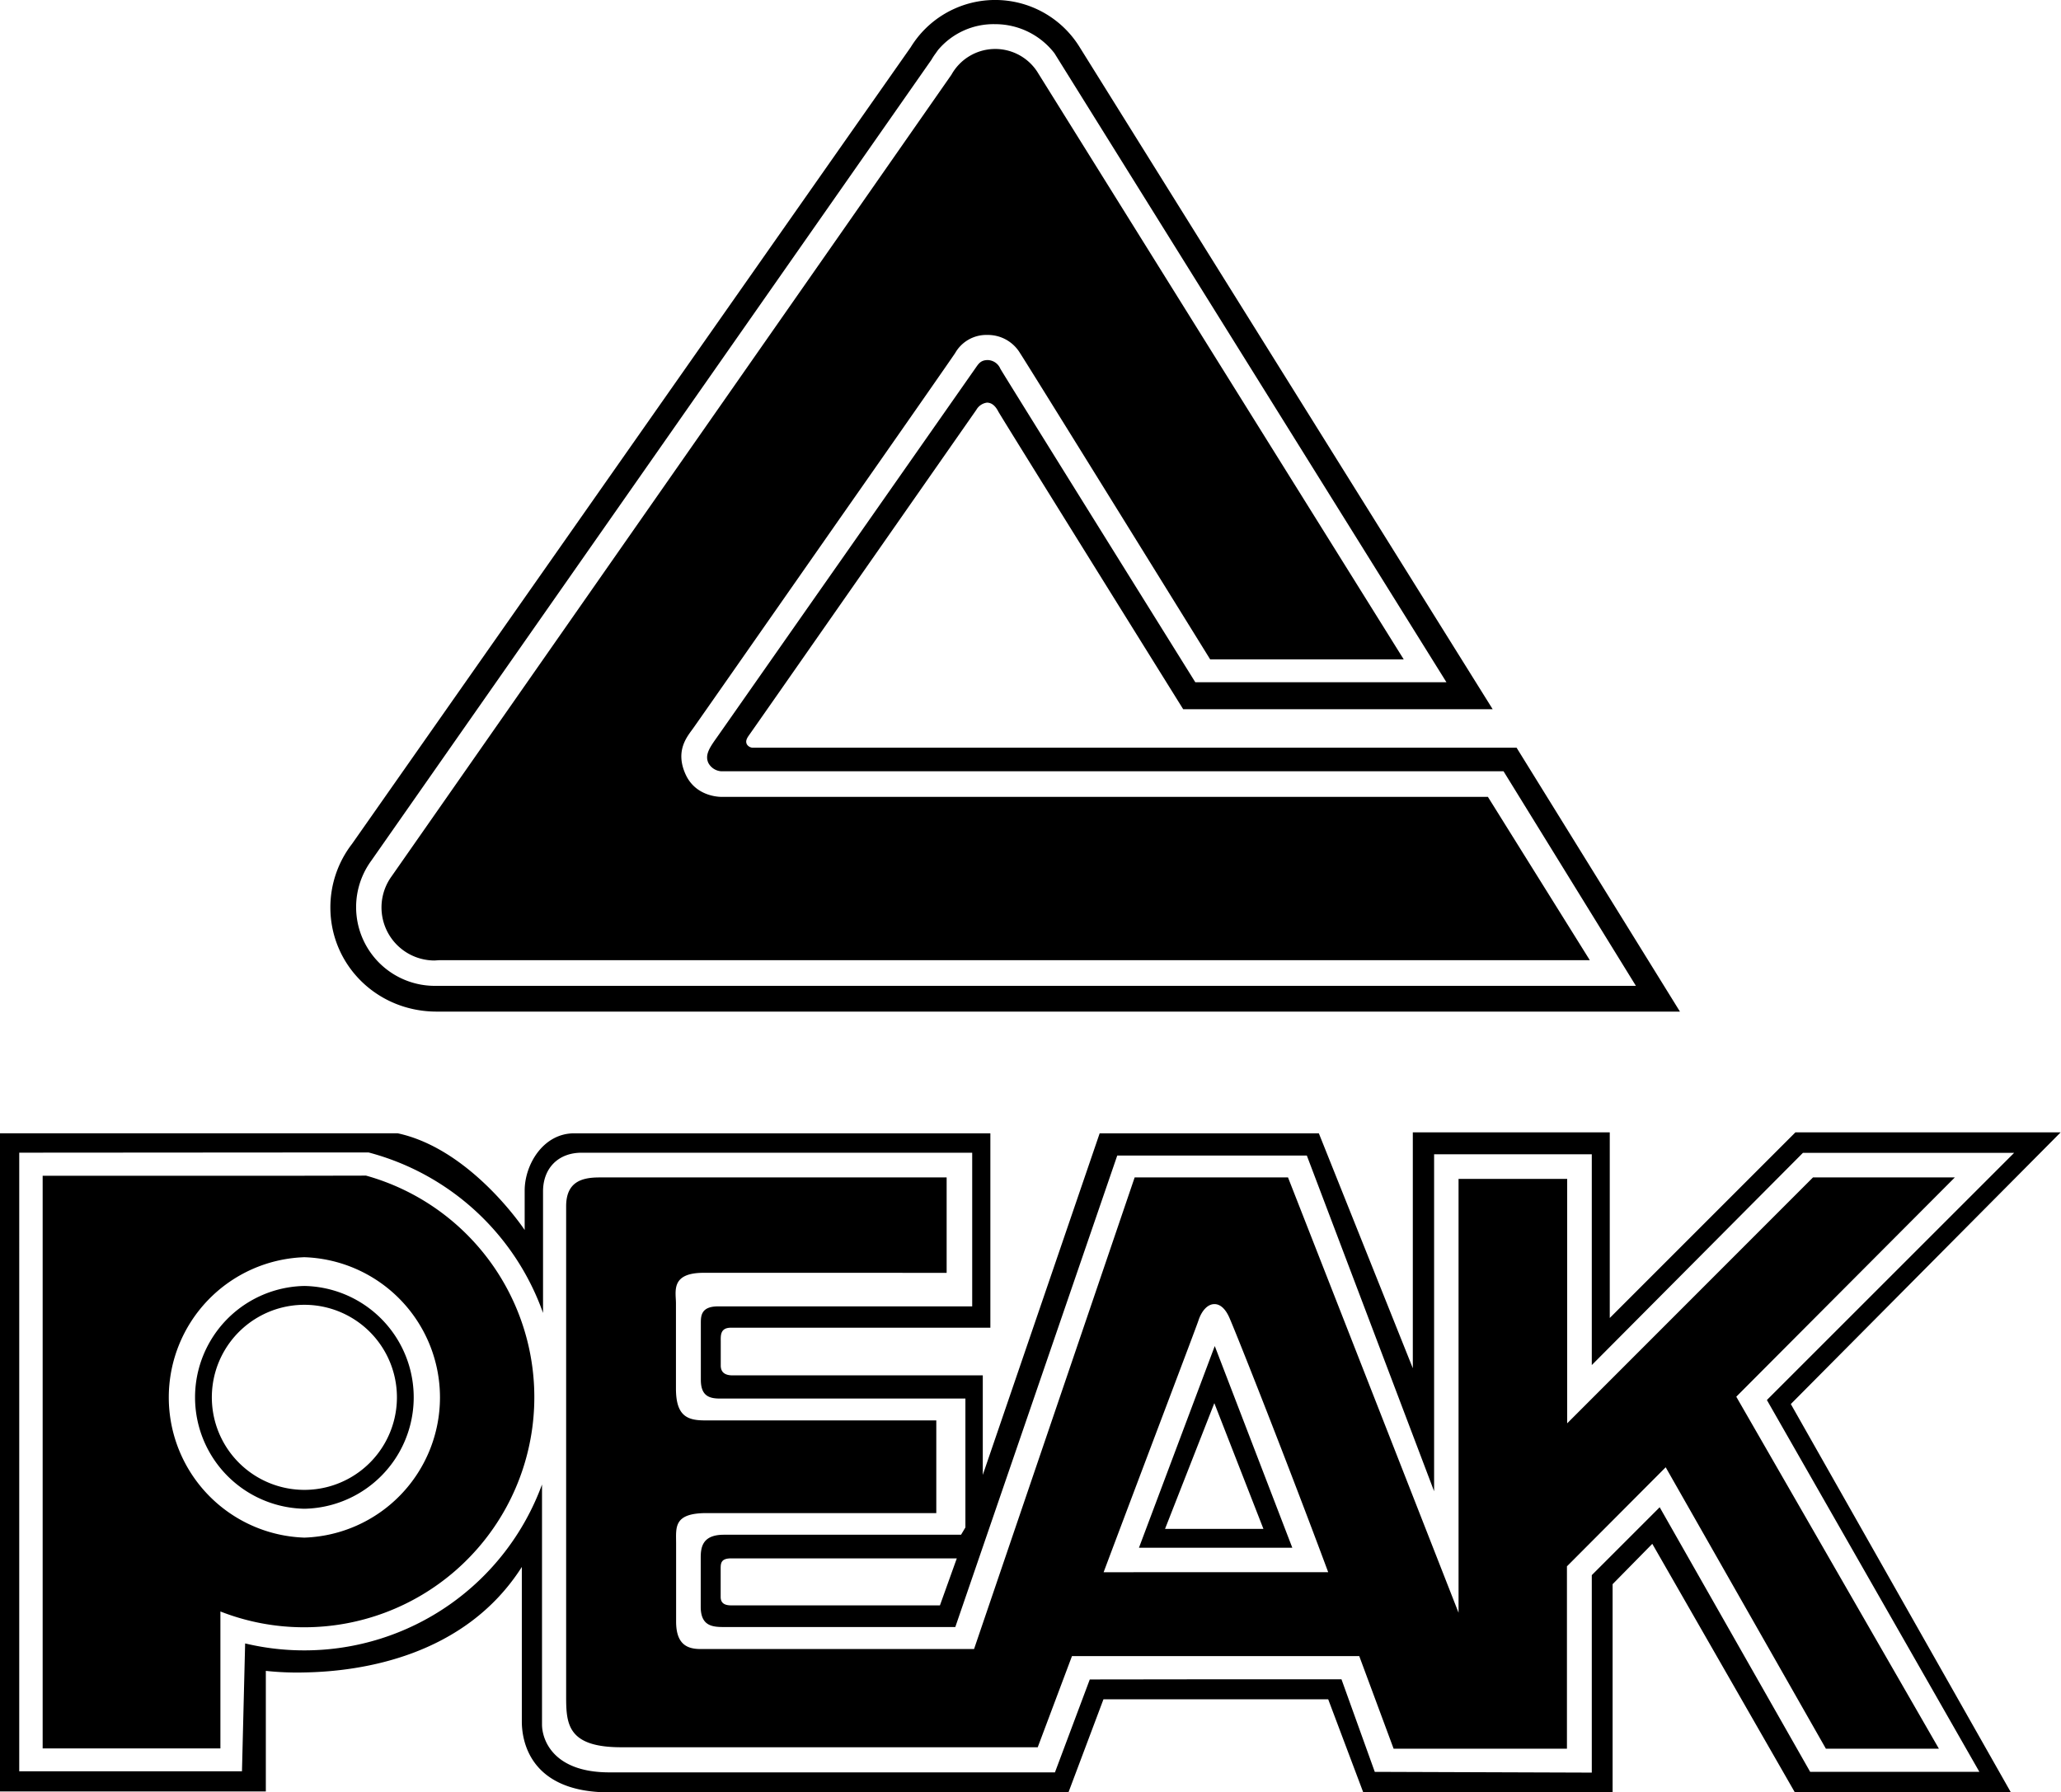 <svg id="Ebene_1" data-name="Ebene 1" xmlns="http://www.w3.org/2000/svg" viewBox="0 0 521.78 453.83"><defs><style>.cls-1{fill:#000000;fill-rule:evenodd;}</style></defs><title>peak_rollover_wpv</title><path class="cls-1" d="M480.14,405.09c-1.64,0-3.19,1.65-4,4.17-.69,2.07-13.14,34.79-24,63.71H509c-10-26.91-22.71-59.1-25-64.4-1.08-2.48-2.48-3.52-3.83-3.48m0,61.68H461.09l19.05-50.7.14-.37,19.63,51.07Zm0-36.61v0L467.69,462H492.6Zm-95.08,51.21h25.61l4.27-11.9H357.82c-2.71,0-2.63,1.38-2.63,2.89v6.87c0,1.75,1.24,2.14,2.76,2.14Zm0-346.69L271.9,296.74a13.43,13.43,0,0,0,10.85,21.34L284,318H575.23l-25.8-41.35H355.54s-6.46.26-9.19-5.61c-2.93-6.33.69-10,2-11.93.73-1,19.36-27.69,36.67-52.47,15-21.41,28.93-41.43,29.52-42.34a9.07,9.07,0,0,1,8.18-4.61,9.5,9.5,0,0,1,8.3,4.66c1.27,1.85,48.1,77.49,48.1,77.49h49l-48-76.95L435.31,93a12.69,12.69,0,0,0-21.69.79Zm0,129.52H363.24a1.83,1.83,0,0,1-1.41-.85c-.29-.58-.27-1.18.49-2.24.33-.45,10.81-15.45,22.74-32.54l34.86-49.92a3.64,3.64,0,0,1,2.68-1.82c1.3,0,2.21.95,2.88,2.25s46.81,75.38,46.81,75.38h78.35l-70.5-113L446.05,86.78a25.11,25.11,0,0,0-41-2.44,26.36,26.36,0,0,0-1.76,2.52l-18.24,26L261.86,288.56a26.29,26.29,0,0,0-5.48,16.09c0,14.56,11.81,26.37,26.91,26.37H598.05L556.69,264.2H385.06Zm0-46.67c-15.42,22-30.32,43.32-31.15,44.48-1.73,2.43-2.75,4.18-1.85,6.08a4,4,0,0,0,3.28,2.08h29.72l95.08,0,73.22,0,33.51,54.33H283a19.93,19.93,0,0,1-16.27-31.68L385.06,123.62,408.56,90a15,15,0,0,1,1-1.53l.66-.93A18.36,18.36,0,0,1,424.7,81a18.94,18.94,0,0,1,15,7.37l40.43,64.89,58.8,94.36H475.35s-48.66-78.1-49.35-79.37a3.57,3.57,0,0,0-3.19-2.2c-1.8,0-2.37,1-3,1.88l-34.71,49.59m0,179.64H350.87c-8.42,0-7,4.76-7,7.71v21.6c0,7,2.93,8.06,7.33,8.06h58.58V458H351.61c-8.44,0-7.7,3.66-7.7,7.7v19.78c0,5.87,2.93,6.94,6.23,6.94h69.2L460,373h38.82L542,483.23V373.38H569.5v61.89L631.74,373h35.91l-55.34,55.53,51.3,89.13H635l-40.56-71.26-25,25.08v46.18H525.56l-8.7-23.45H444.13l-8.67,23.08H330c-13.55,0-13.93-5.86-13.93-12.83V380.32c0-6.23,4-7.31,8.43-7.31h87.9v24.16ZM249.8,361.83h23.61c18.63,4,32.16,24.49,32.16,24.49v-10c0-6.5,4.64-14.48,12.54-14.48H423.47v49.22H357.78c-2.75,0-2.57,2.05-2.57,3.46v6.1c0,1.41.7,2.51,3,2.51h63.34v25.2l29.59-86.49h55.49l23.79,59.48V361.6h49.86v47l47-47h67.15l-68.31,68.79,55.71,98.32H627.14l-36.09-62.93L581,476v52.68H517.86L509,505.15h-56.9l-8.86,23.56H327c-20.51,0-22.15-13.54-22.15-17.93V471.64c-14.49,22.73-40.85,26.47-55.07,26.71a73.54,73.54,0,0,1-9.74-.4v30.53H172.74V361.83Zm0,102.38h0a35.52,35.52,0,0,1,0-71h0a35.52,35.52,0,0,1,0,71m0-91.63-66.26,0v145h45V482.91a58,58,0,0,0,21.26,4h0a58.25,58.25,0,0,0,15.61-114.36Zm0,79.54h0a23.43,23.43,0,0,1,0-46.86h0a23.43,23.43,0,0,1,0,46.86m0-51.63h0a28.21,28.21,0,0,0,0,56.41h0a28.21,28.21,0,0,0,0-56.41m230.34,99.59h32.22l8.43,23.44,54.94.19v-50l17.19-17.19,38.1,67h42.84l-53.8-94.15,62.6-62.59H629.19l-53.46,53.74V367.15H535.81v85.32l-32.22-85h-48l-41,119.38H356.36c-2.93,0-6.22,0-6.22-5.13V469.33c0-2.56.34-5.85,5.85-5.85h60.06l1.1-1.85V429H355c-2.82,0-4.83-.76-4.83-4.76V410.11c0-1.87-.09-4.45,4.36-4.45h64.34V366.75H320c-6,0-9.78,4-9.78,9.79v30.78a64.25,64.25,0,0,0-44.15-40.63H249.8l-72.19.05V523.38H234L234.8,491a64.34,64.34,0,0,0,15,1.76h0a64.05,64.05,0,0,0,60.16-42v60.77c0,3.68,2.65,12.12,17.06,12.12h112.8l8.82-23.53Z" transform="translate(-172.74 -74.88)"/></svg>